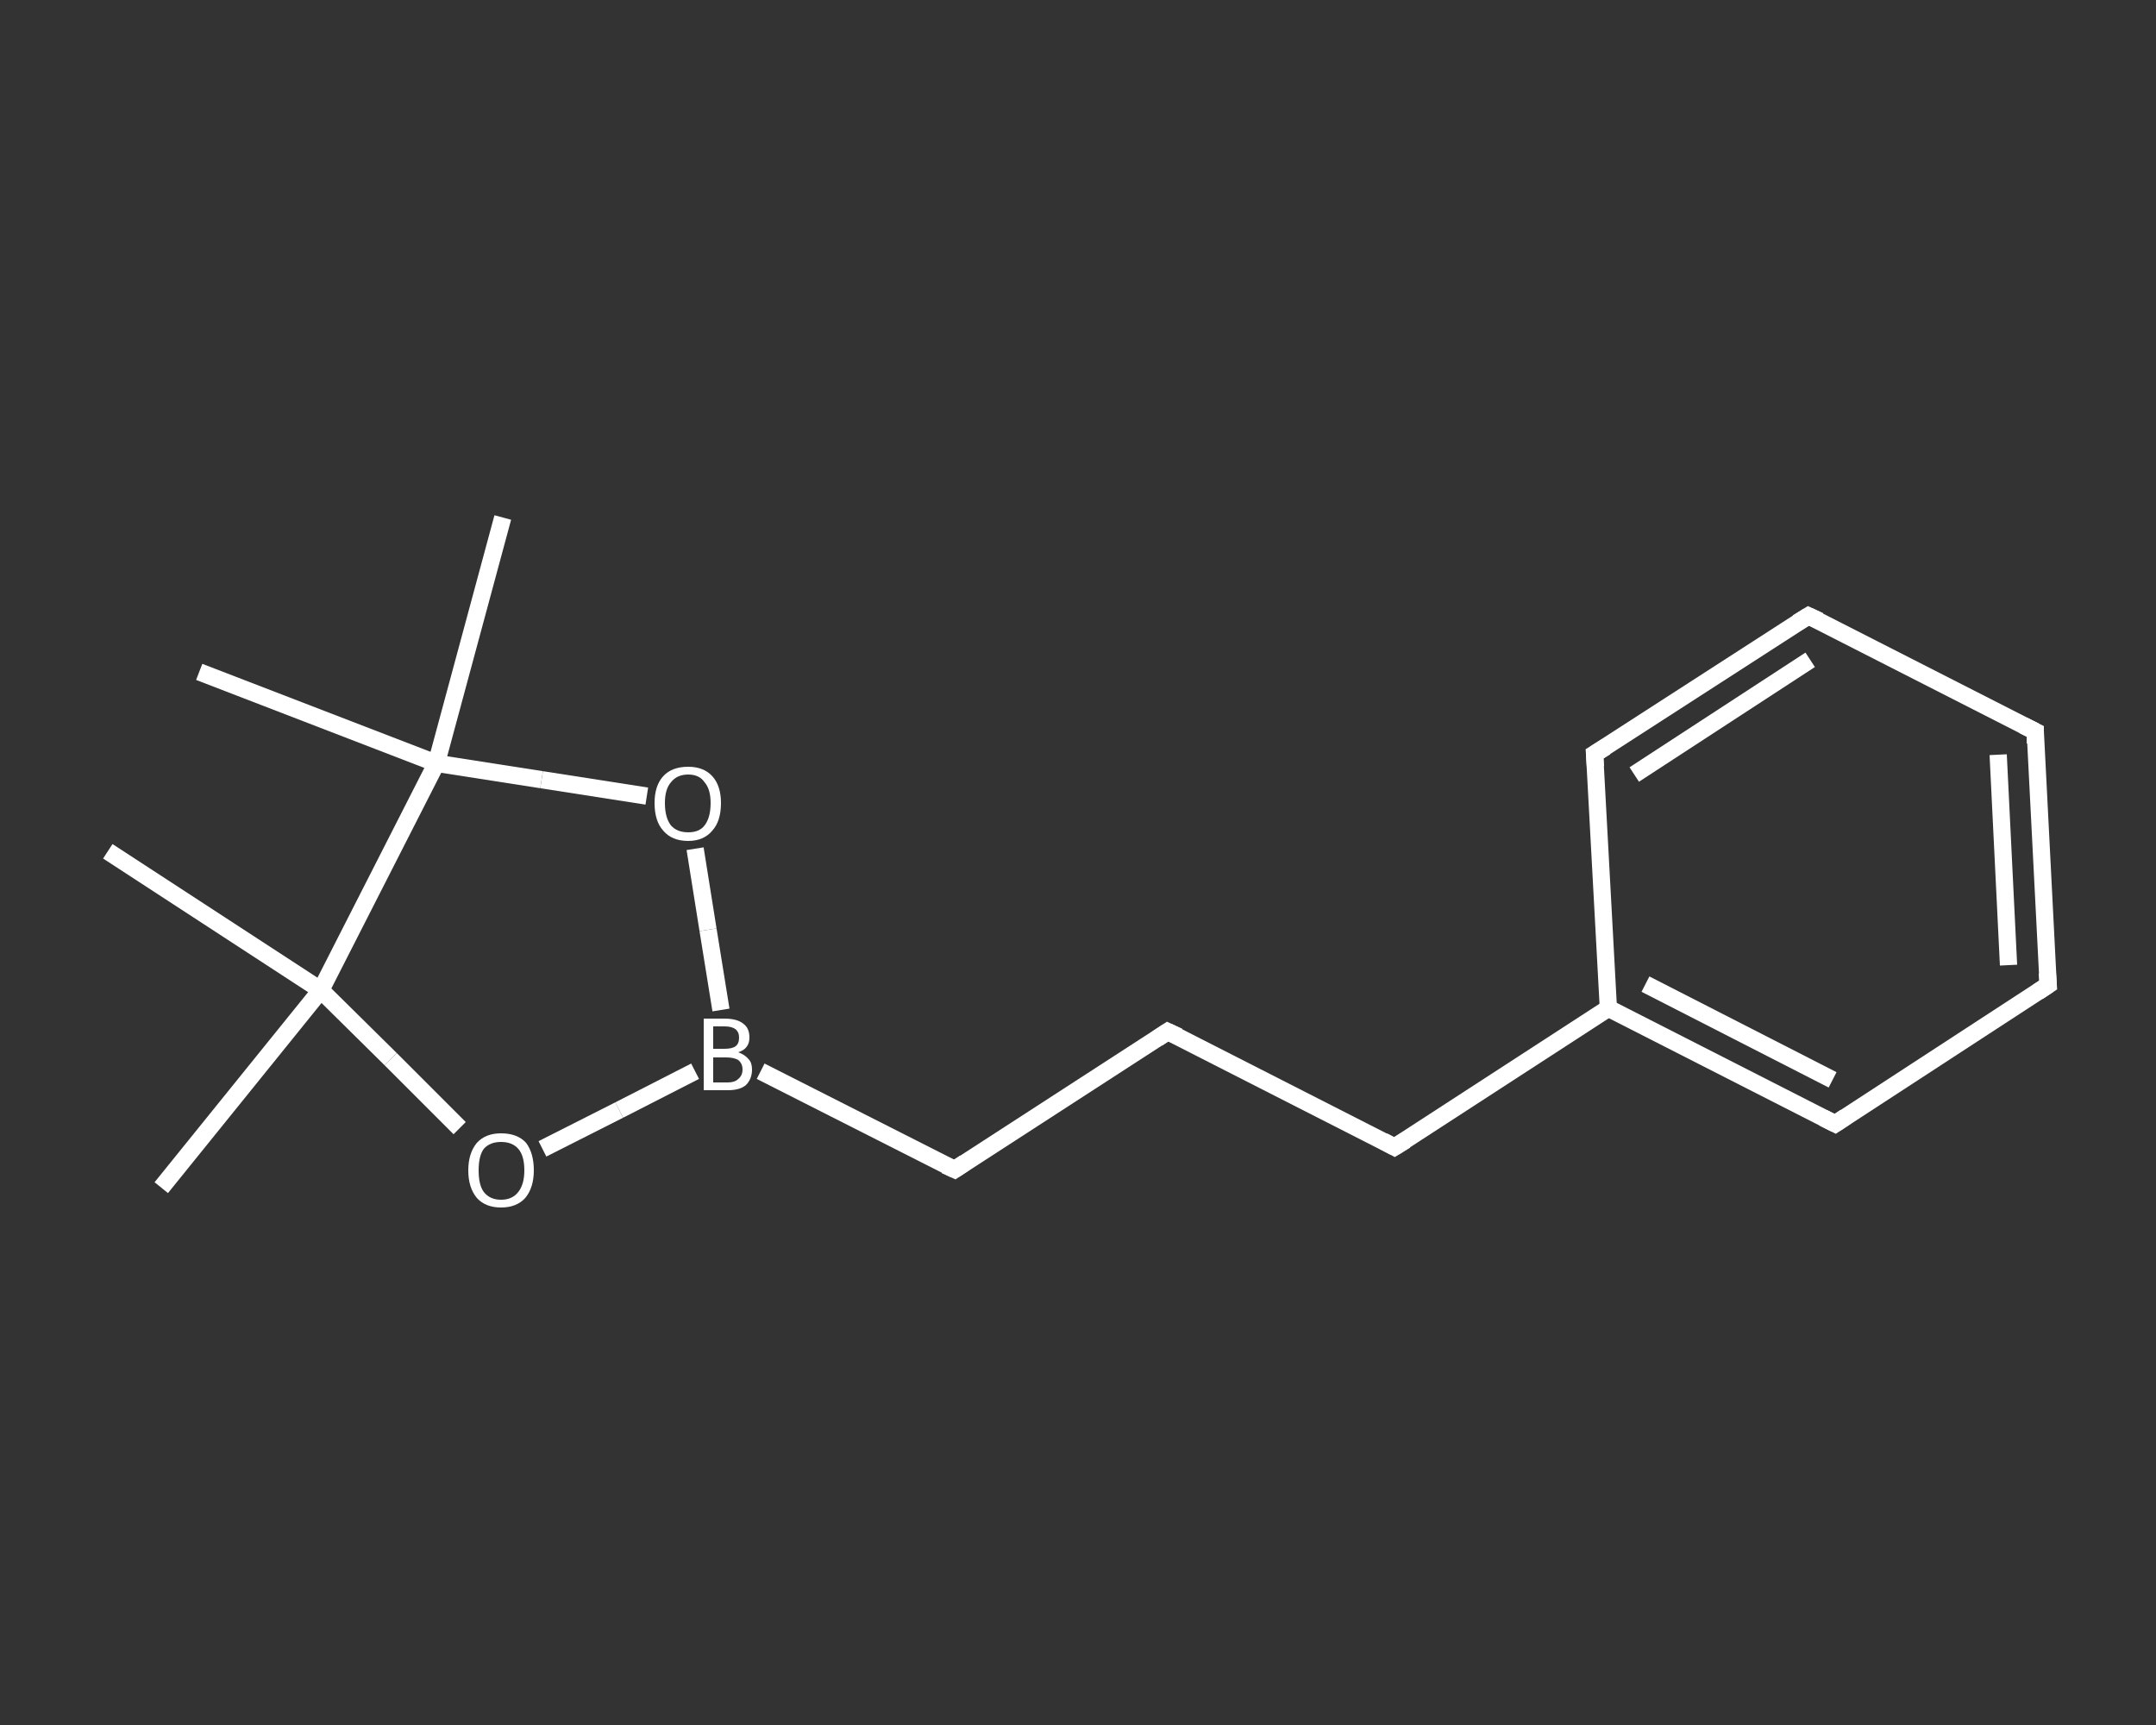 <?xml version='1.0' encoding='iso-8859-1'?>
<svg version='1.1' baseProfile='full'
              xmlns='http://www.w3.org/2000/svg'
                      xmlns:rdkit='http://www.rdkit.org/xml'
                      xmlns:xlink='http://www.w3.org/1999/xlink'
                  xml:space='preserve'
width='250px' height='200px' viewBox='0 0 250 200'>
<rect x="0" y="0" width="250" height="200" fill="#333333" stroke="none"/>
<!-- END OF HEADER -->
<rect style='opacity:1.0;fill:transparent;stroke:none' width='250.0' height='200.0' x='0.0' y='0.0'> </rect>
<path class='bond-0 atom-0 atom-1' d='M 18.7,137.7 L 37.2,114.8' style='fill:none;fill-rule:evenodd;stroke:#FFFFFF;stroke-width:2.0px;stroke-linecap:butt;stroke-linejoin:miter;stroke-opacity:1' />
<path class='bond-1 atom-1 atom-2' d='M 37.2,114.8 L 12.5,98.7' style='fill:none;fill-rule:evenodd;stroke:#FFFFFF;stroke-width:2.0px;stroke-linecap:butt;stroke-linejoin:miter;stroke-opacity:1' />
<path class='bond-2 atom-1 atom-3' d='M 37.2,114.8 L 45.3,122.8' style='fill:none;fill-rule:evenodd;stroke:#FFFFFF;stroke-width:2.0px;stroke-linecap:butt;stroke-linejoin:miter;stroke-opacity:1' />
<path class='bond-2 atom-1 atom-3' d='M 45.3,122.8 L 53.3,130.8' style='fill:none;fill-rule:evenodd;stroke:#FFFFFF;stroke-width:2.0px;stroke-linecap:butt;stroke-linejoin:miter;stroke-opacity:1' />
<path class='bond-3 atom-3 atom-4' d='M 62.9,133.2 L 71.8,128.7' style='fill:none;fill-rule:evenodd;stroke:#FFFFFF;stroke-width:2.0px;stroke-linecap:butt;stroke-linejoin:miter;stroke-opacity:1' />
<path class='bond-3 atom-3 atom-4' d='M 71.8,128.7 L 80.6,124.2' style='fill:none;fill-rule:evenodd;stroke:#FFFFFF;stroke-width:2.0px;stroke-linecap:butt;stroke-linejoin:miter;stroke-opacity:1' />
<path class='bond-4 atom-4 atom-5' d='M 88.2,124.2 L 110.7,135.6' style='fill:none;fill-rule:evenodd;stroke:#FFFFFF;stroke-width:2.0px;stroke-linecap:butt;stroke-linejoin:miter;stroke-opacity:1' />
<path class='bond-5 atom-5 atom-6' d='M 110.7,135.6 L 135.4,119.6' style='fill:none;fill-rule:evenodd;stroke:#FFFFFF;stroke-width:2.0px;stroke-linecap:butt;stroke-linejoin:miter;stroke-opacity:1' />
<path class='bond-6 atom-6 atom-7' d='M 135.4,119.6 L 161.7,133.0' style='fill:none;fill-rule:evenodd;stroke:#FFFFFF;stroke-width:2.0px;stroke-linecap:butt;stroke-linejoin:miter;stroke-opacity:1' />
<path class='bond-7 atom-7 atom-8' d='M 161.7,133.0 L 186.5,116.9' style='fill:none;fill-rule:evenodd;stroke:#FFFFFF;stroke-width:2.0px;stroke-linecap:butt;stroke-linejoin:miter;stroke-opacity:1' />
<path class='bond-8 atom-8 atom-9' d='M 186.5,116.9 L 212.8,130.3' style='fill:none;fill-rule:evenodd;stroke:#FFFFFF;stroke-width:2.0px;stroke-linecap:butt;stroke-linejoin:miter;stroke-opacity:1' />
<path class='bond-8 atom-8 atom-9' d='M 190.8,114.1 L 212.5,125.2' style='fill:none;fill-rule:evenodd;stroke:#FFFFFF;stroke-width:2.0px;stroke-linecap:butt;stroke-linejoin:miter;stroke-opacity:1' />
<path class='bond-9 atom-9 atom-10' d='M 212.8,130.3 L 237.5,114.2' style='fill:none;fill-rule:evenodd;stroke:#FFFFFF;stroke-width:2.0px;stroke-linecap:butt;stroke-linejoin:miter;stroke-opacity:1' />
<path class='bond-10 atom-10 atom-11' d='M 237.5,114.2 L 236.0,84.8' style='fill:none;fill-rule:evenodd;stroke:#FFFFFF;stroke-width:2.0px;stroke-linecap:butt;stroke-linejoin:miter;stroke-opacity:1' />
<path class='bond-10 atom-10 atom-11' d='M 232.9,111.9 L 231.7,87.5' style='fill:none;fill-rule:evenodd;stroke:#FFFFFF;stroke-width:2.0px;stroke-linecap:butt;stroke-linejoin:miter;stroke-opacity:1' />
<path class='bond-11 atom-11 atom-12' d='M 236.0,84.8 L 209.7,71.4' style='fill:none;fill-rule:evenodd;stroke:#FFFFFF;stroke-width:2.0px;stroke-linecap:butt;stroke-linejoin:miter;stroke-opacity:1' />
<path class='bond-12 atom-12 atom-13' d='M 209.7,71.4 L 184.9,87.4' style='fill:none;fill-rule:evenodd;stroke:#FFFFFF;stroke-width:2.0px;stroke-linecap:butt;stroke-linejoin:miter;stroke-opacity:1' />
<path class='bond-12 atom-12 atom-13' d='M 209.9,76.5 L 189.5,89.8' style='fill:none;fill-rule:evenodd;stroke:#FFFFFF;stroke-width:2.0px;stroke-linecap:butt;stroke-linejoin:miter;stroke-opacity:1' />
<path class='bond-13 atom-4 atom-14' d='M 83.6,117.1 L 82.1,107.8' style='fill:none;fill-rule:evenodd;stroke:#FFFFFF;stroke-width:2.0px;stroke-linecap:butt;stroke-linejoin:miter;stroke-opacity:1' />
<path class='bond-13 atom-4 atom-14' d='M 82.1,107.8 L 80.6,98.4' style='fill:none;fill-rule:evenodd;stroke:#FFFFFF;stroke-width:2.0px;stroke-linecap:butt;stroke-linejoin:miter;stroke-opacity:1' />
<path class='bond-14 atom-14 atom-15' d='M 75.0,92.3 L 62.8,90.4' style='fill:none;fill-rule:evenodd;stroke:#FFFFFF;stroke-width:2.0px;stroke-linecap:butt;stroke-linejoin:miter;stroke-opacity:1' />
<path class='bond-14 atom-14 atom-15' d='M 62.8,90.4 L 50.6,88.5' style='fill:none;fill-rule:evenodd;stroke:#FFFFFF;stroke-width:2.0px;stroke-linecap:butt;stroke-linejoin:miter;stroke-opacity:1' />
<path class='bond-15 atom-15 atom-16' d='M 50.6,88.5 L 23.1,77.9' style='fill:none;fill-rule:evenodd;stroke:#FFFFFF;stroke-width:2.0px;stroke-linecap:butt;stroke-linejoin:miter;stroke-opacity:1' />
<path class='bond-16 atom-15 atom-17' d='M 50.6,88.5 L 58.3,60.0' style='fill:none;fill-rule:evenodd;stroke:#FFFFFF;stroke-width:2.0px;stroke-linecap:butt;stroke-linejoin:miter;stroke-opacity:1' />
<path class='bond-17 atom-15 atom-1' d='M 50.6,88.5 L 37.2,114.8' style='fill:none;fill-rule:evenodd;stroke:#FFFFFF;stroke-width:2.0px;stroke-linecap:butt;stroke-linejoin:miter;stroke-opacity:1' />
<path class='bond-18 atom-13 atom-8' d='M 184.9,87.4 L 186.5,116.9' style='fill:none;fill-rule:evenodd;stroke:#FFFFFF;stroke-width:2.0px;stroke-linecap:butt;stroke-linejoin:miter;stroke-opacity:1' />
<path d='M 109.6,135.1 L 110.7,135.6 L 111.9,134.8' style='fill:none;stroke:#FFFFFF;stroke-width:2.0px;stroke-linecap:butt;stroke-linejoin:miter;stroke-opacity:1;' />
<path d='M 134.2,120.4 L 135.4,119.6 L 136.7,120.2' style='fill:none;stroke:#FFFFFF;stroke-width:2.0px;stroke-linecap:butt;stroke-linejoin:miter;stroke-opacity:1;' />
<path d='M 160.4,132.3 L 161.7,133.0 L 163.0,132.2' style='fill:none;stroke:#FFFFFF;stroke-width:2.0px;stroke-linecap:butt;stroke-linejoin:miter;stroke-opacity:1;' />
<path d='M 211.4,129.6 L 212.8,130.3 L 214.0,129.5' style='fill:none;stroke:#FFFFFF;stroke-width:2.0px;stroke-linecap:butt;stroke-linejoin:miter;stroke-opacity:1;' />
<path d='M 236.3,115.0 L 237.5,114.2 L 237.4,112.8' style='fill:none;stroke:#FFFFFF;stroke-width:2.0px;stroke-linecap:butt;stroke-linejoin:miter;stroke-opacity:1;' />
<path d='M 236.0,86.2 L 236.0,84.8 L 234.6,84.1' style='fill:none;stroke:#FFFFFF;stroke-width:2.0px;stroke-linecap:butt;stroke-linejoin:miter;stroke-opacity:1;' />
<path d='M 211.0,72.0 L 209.7,71.4 L 208.4,72.2' style='fill:none;stroke:#FFFFFF;stroke-width:2.0px;stroke-linecap:butt;stroke-linejoin:miter;stroke-opacity:1;' />
<path d='M 186.2,86.6 L 184.9,87.4 L 185.0,88.9' style='fill:none;stroke:#FFFFFF;stroke-width:2.0px;stroke-linecap:butt;stroke-linejoin:miter;stroke-opacity:1;' />
<path class='atom-3' d='M 54.3 135.7
Q 54.3 133.7, 55.3 132.5
Q 56.3 131.4, 58.1 131.4
Q 60.0 131.4, 61.0 132.5
Q 61.9 133.7, 61.9 135.7
Q 61.9 137.7, 60.9 138.9
Q 59.9 140.0, 58.1 140.0
Q 56.3 140.0, 55.3 138.9
Q 54.3 137.7, 54.3 135.7
M 58.1 139.1
Q 59.4 139.1, 60.1 138.2
Q 60.8 137.3, 60.8 135.7
Q 60.8 134.0, 60.1 133.2
Q 59.4 132.4, 58.1 132.4
Q 56.8 132.4, 56.1 133.2
Q 55.5 134.0, 55.5 135.7
Q 55.5 137.4, 56.1 138.2
Q 56.8 139.1, 58.1 139.1
' fill='#FFFFFF'/>
<path class='atom-4' d='M 85.6 122.0
Q 86.4 122.3, 86.8 122.8
Q 87.2 123.2, 87.2 124.0
Q 87.2 125.1, 86.5 125.8
Q 85.8 126.4, 84.4 126.4
L 81.6 126.4
L 81.6 118.1
L 84.0 118.1
Q 85.5 118.1, 86.2 118.7
Q 86.9 119.2, 86.9 120.3
Q 86.9 121.6, 85.6 122.0
M 82.7 119.0
L 82.7 121.6
L 84.0 121.6
Q 84.9 121.6, 85.3 121.3
Q 85.7 121.0, 85.7 120.3
Q 85.7 119.0, 84.0 119.0
L 82.7 119.0
M 84.4 125.5
Q 85.2 125.5, 85.6 125.1
Q 86.1 124.7, 86.1 124.0
Q 86.1 123.3, 85.6 122.9
Q 85.1 122.6, 84.2 122.6
L 82.7 122.6
L 82.7 125.5
L 84.4 125.5
' fill='#FFFFFF'/>
<path class='atom-14' d='M 75.9 93.1
Q 75.9 91.1, 76.9 90.0
Q 77.9 88.9, 79.8 88.9
Q 81.6 88.9, 82.6 90.0
Q 83.6 91.1, 83.6 93.1
Q 83.6 95.2, 82.6 96.3
Q 81.6 97.5, 79.8 97.5
Q 77.9 97.5, 76.9 96.3
Q 75.9 95.2, 75.9 93.1
M 79.8 96.5
Q 81.1 96.5, 81.7 95.7
Q 82.4 94.8, 82.4 93.1
Q 82.4 91.5, 81.7 90.7
Q 81.1 89.8, 79.8 89.8
Q 78.5 89.8, 77.8 90.7
Q 77.1 91.5, 77.1 93.1
Q 77.1 94.8, 77.8 95.7
Q 78.5 96.5, 79.8 96.5
' fill='#FFFFFF'/>
</svg>
